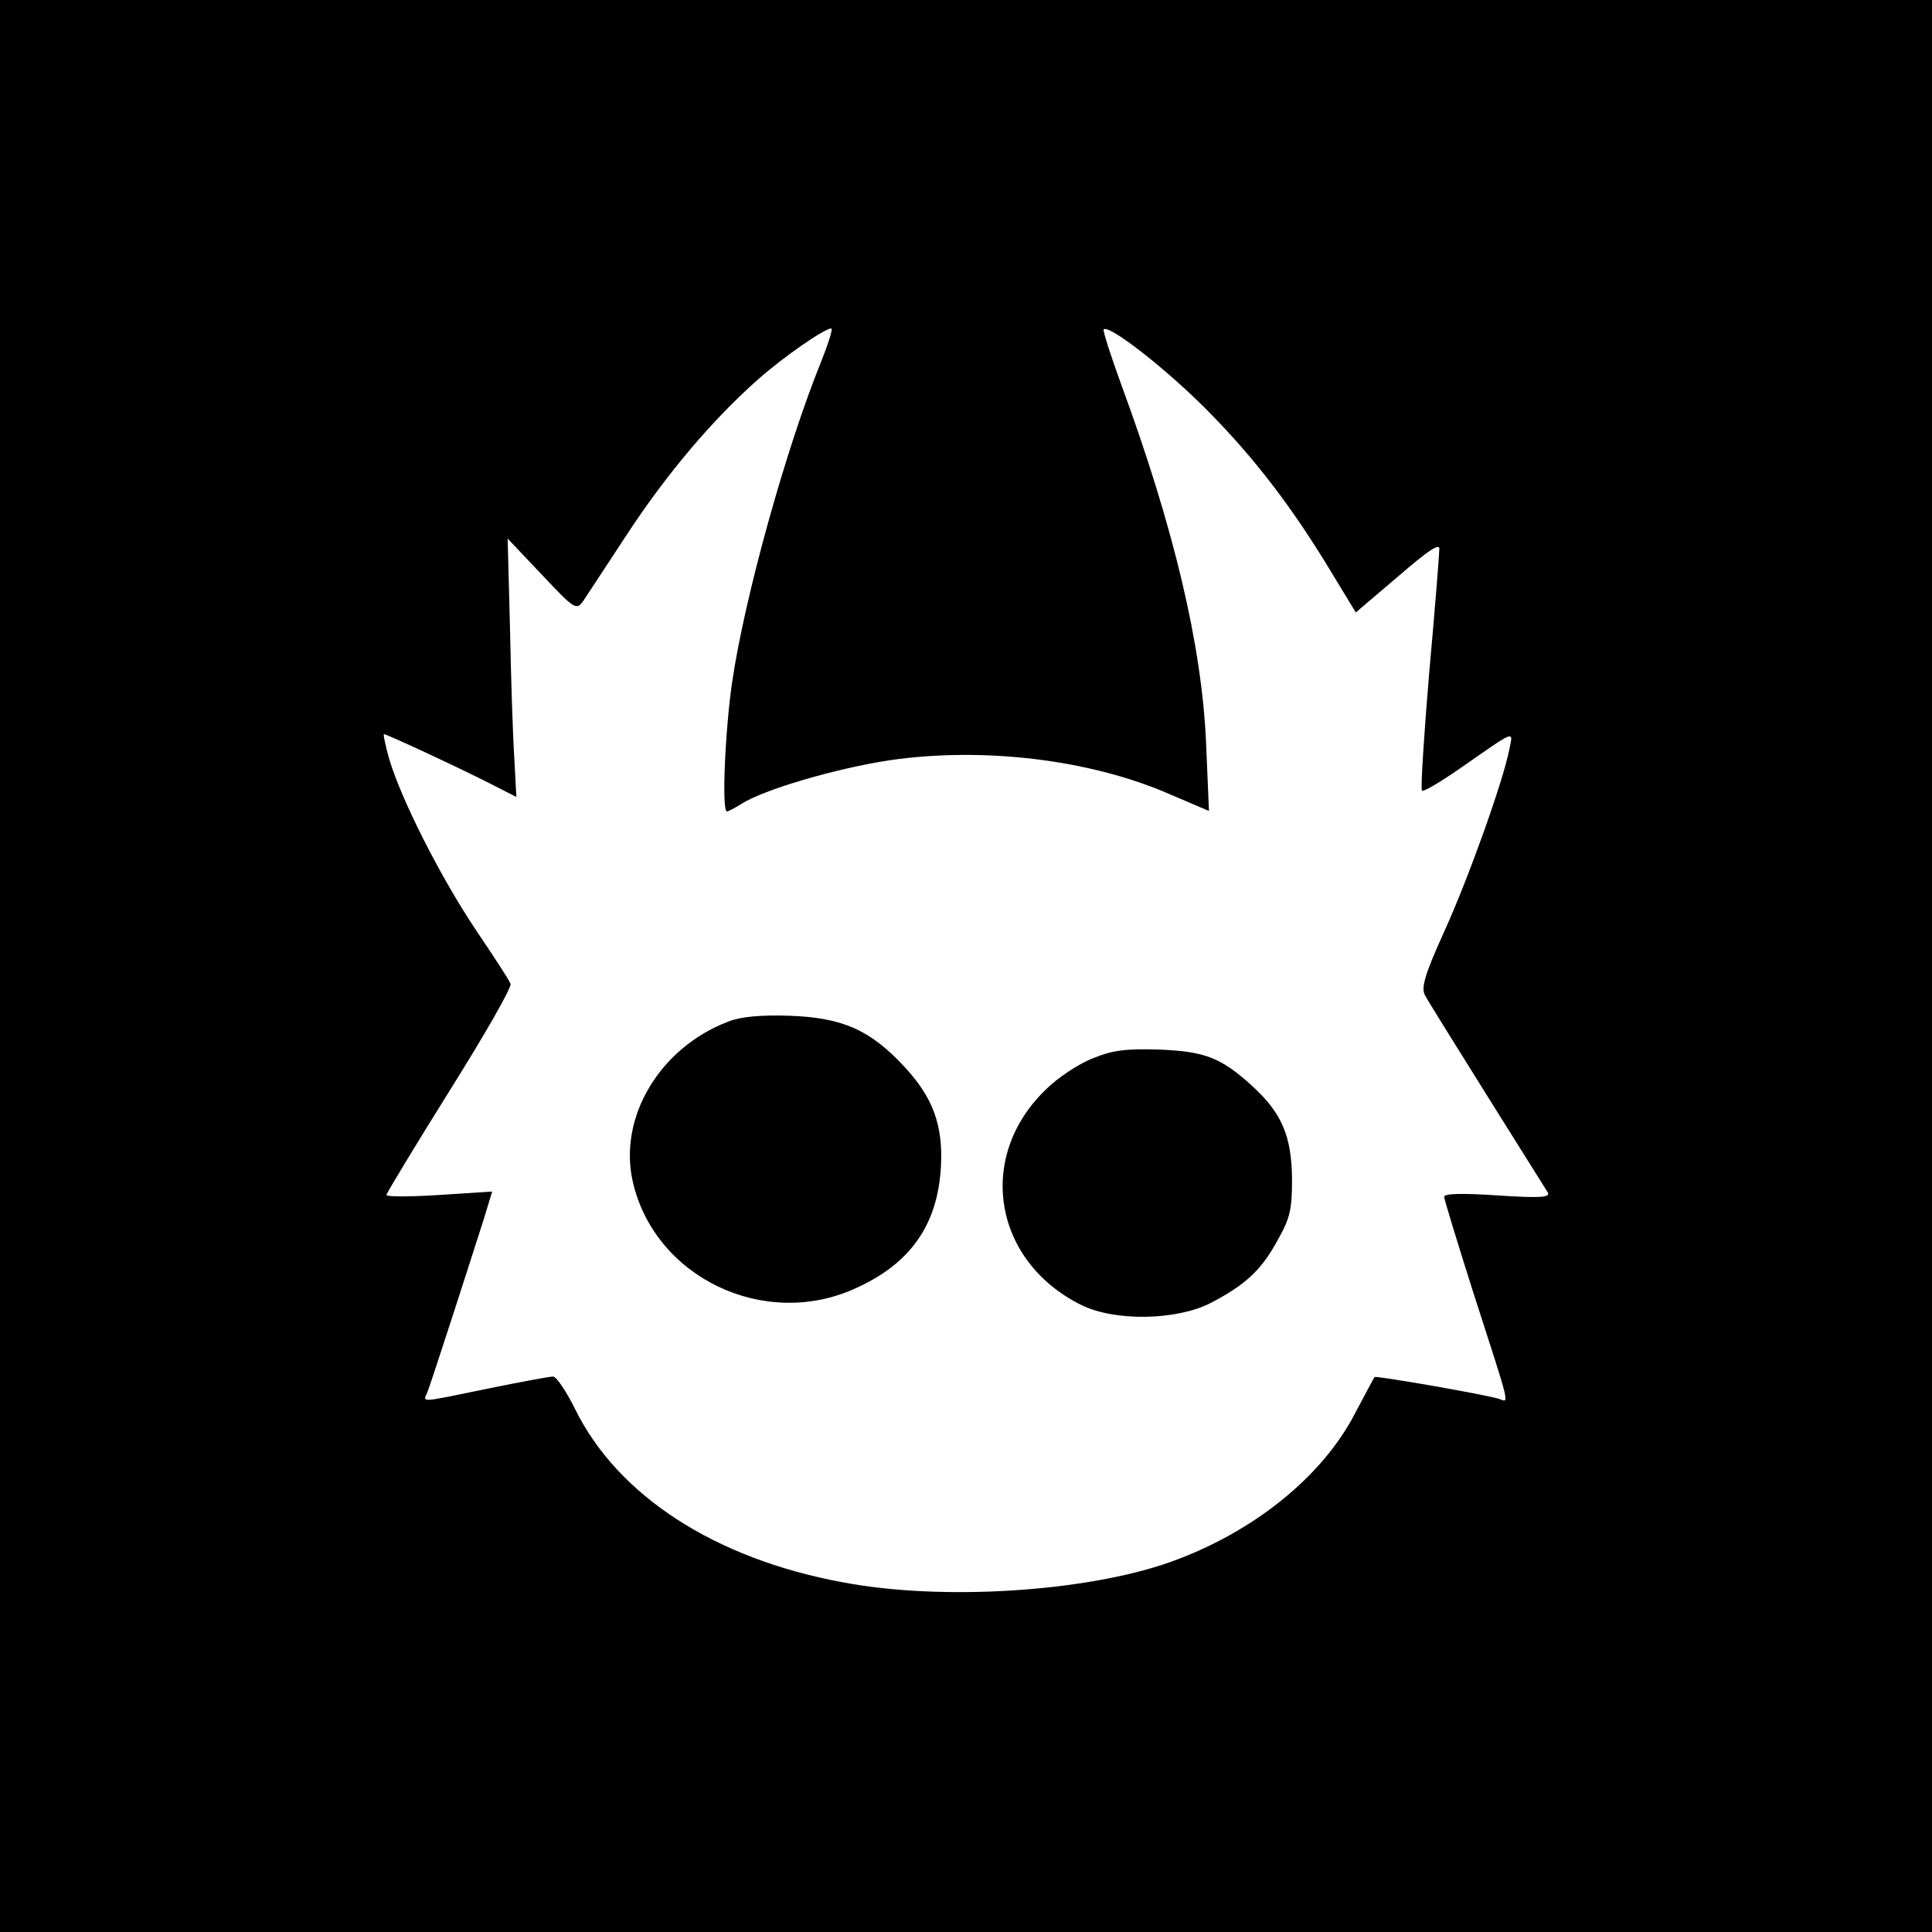 <svg xmlns="http://www.w3.org/2000/svg" width="250" height="250"><path d="M0 125v125h250V0H0zm106.25-78.188c-4.5 11.063-9.875 30.376-11.5 41.376-.938 6.374-1.375 16.812-.688 16.812.188 0 1-.438 1.813-.938 2.875-1.874 12.25-4.624 19.25-5.687 12-1.75 25.875-.125 36.188 4.375l5.125 2.188-.375-8.876c-.563-12.562-4.125-27.687-11-46.374-1.375-3.75-2.375-6.938-2.25-7.063.687-.688 8.187 5.188 13.437 10.5 6.188 6.25 11.125 12.75 16.188 21.188l3 4.937 5.437-4.625c3.75-3.25 5.375-4.375 5.375-3.625 0 .625-.563 7.813-1.313 16.063-.687 8.187-1.125 15.062-.937 15.25s2.5-1.188 5.188-3.063c7-4.875 6.625-4.75 6.125-2.313-.813 4.188-5.313 16.75-8.438 23.626-2.5 5.5-3 7.25-2.5 8.187.313.625 3.938 6.438 8 12.938l7.875 12.562c.438.688-.688.813-6.438.438-4.625-.313-6.937-.25-6.937.187 0 .313 1.688 5.813 3.688 12.125 5.062 15.688 4.75 14.438 3.375 14-2.125-.625-15.875-3-16.063-2.813-.125.125-1.25 2.313-2.563 4.75-4.25 8.188-13.187 15.375-23.875 19.188-10.937 3.875-29.562 5.063-42.375 2.625-16.624-3.063-29.187-11.25-34.687-22.5-1.125-2.25-2.375-4.125-2.813-4.125s-4.187.688-8.437 1.563c-9.125 1.875-8.375 1.812-7.813.437.5-1.25 5.5-16.75 7.25-22.25l1.126-3.688-6.813.438c-3.813.25-6.875.25-6.875 0 0-.188 3.688-6.313 8.188-13.5s8.062-13.375 7.874-13.813c-.124-.437-2.187-3.562-4.5-7C57 113.5 51.938 103.5 50.376 98.25c-.5-1.75-.813-3.25-.688-3.25.376 0 10.188 4.563 14.188 6.625l2.938 1.5-.25-4.813c-.188-2.687-.438-10.25-.563-16.75l-.313-11.874 4.438 4.687c4.188 4.438 4.438 4.625 5.313 3.438.437-.688 3.062-4.626 5.75-8.75 5.124-7.813 11.062-14.813 16.937-20 3.25-2.876 8.563-6.563 9.438-6.563.25 0-.376 1.938-1.313 4.313zm-12 85.376c-8.875 3.375-14.25 12.375-12.375 20.687 2.813 12.438 17.063 19.25 28.875 13.813 7.063-3.188 10.563-8.188 11-15.625.313-5.438-1-9.063-4.813-13.125-4.374-4.688-7.937-6.25-14.75-6.5-3.812-.125-6.374.125-7.937.75zm47.188 4.75c-1.813.687-4.563 2.5-6.125 4.062-9.063 8.75-6.75 22.25 4.625 27.875 4.312 2.125 12.25 2 16.687-.25 4.563-2.375 6.625-4.313 8.688-8.125 1.625-2.875 1.875-3.938 1.875-8-.063-5.5-1.313-8.5-5.25-12.063-4-3.625-6.063-4.375-11.938-4.625-4.25-.125-6 .063-8.563 1.125zm0 0"/></svg>